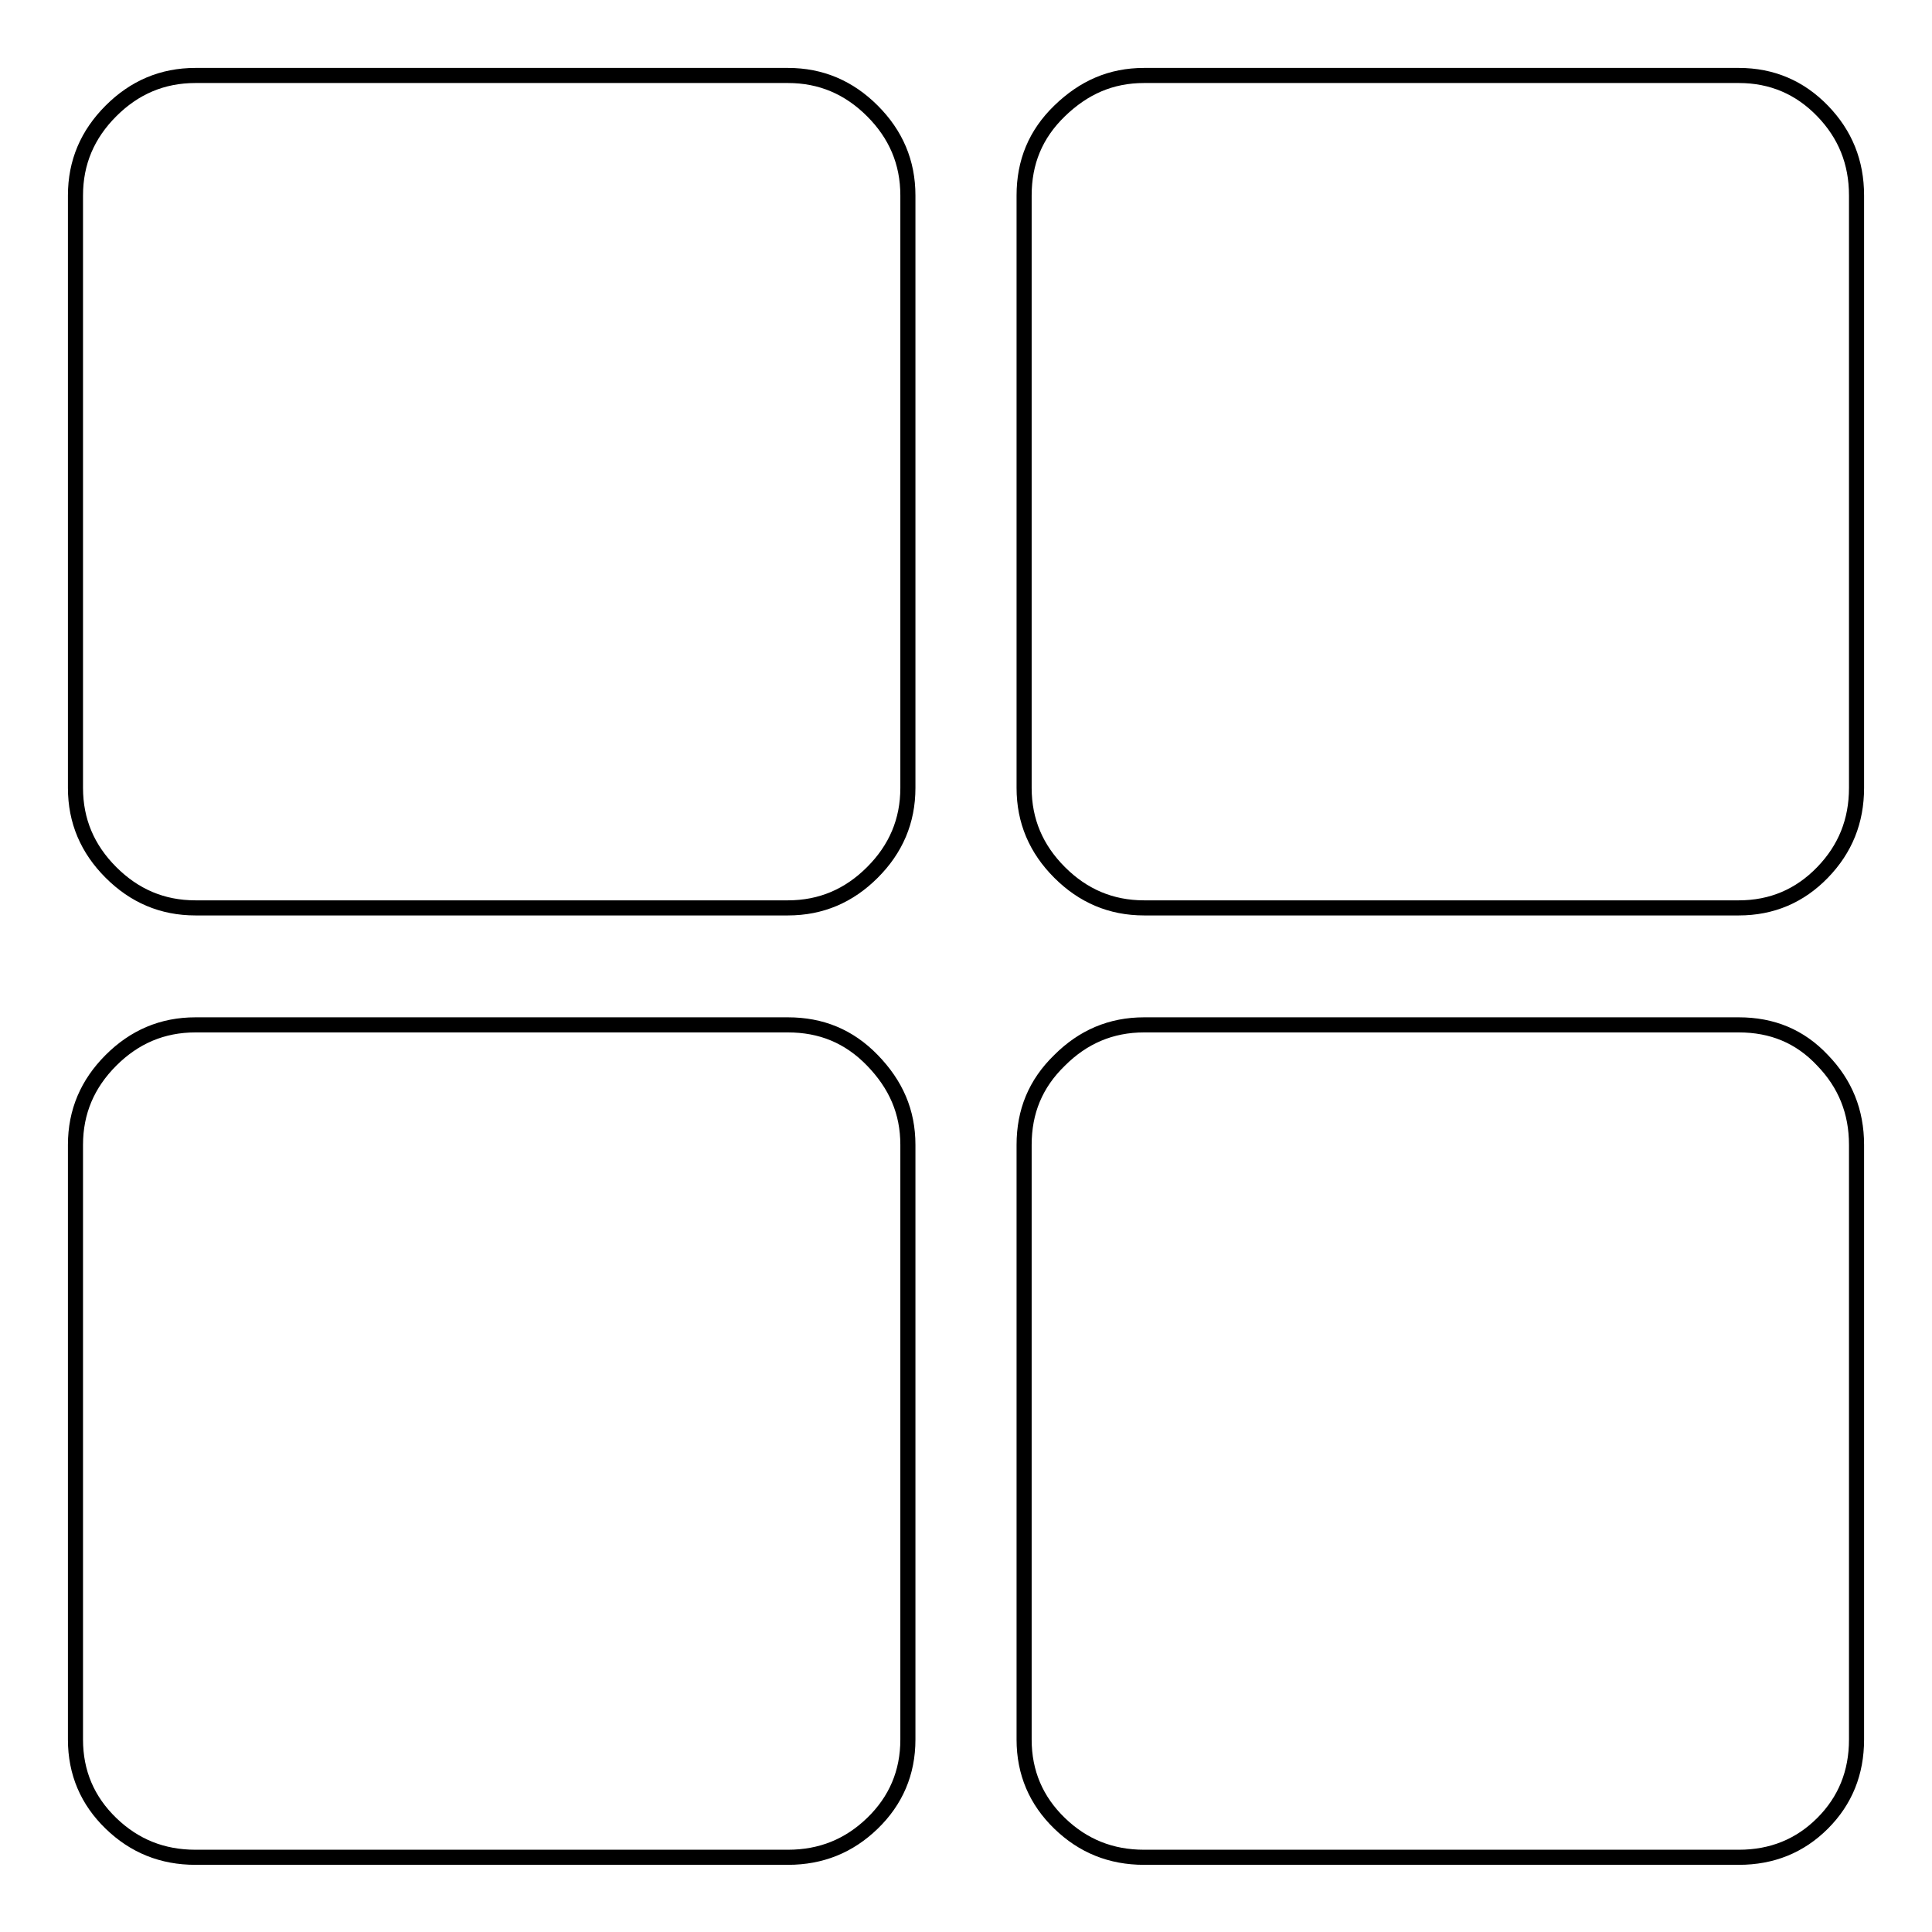 <?xml version="1.0" encoding="utf-8"?>
<!-- Svg Vector Icons : http://www.onlinewebfonts.com/icon -->
<!DOCTYPE svg PUBLIC "-//W3C//DTD SVG 1.1//EN" "http://www.w3.org/Graphics/SVG/1.1/DTD/svg11.dtd">
<svg version="1.1" xmlns="http://www.w3.org/2000/svg" xmlns:xlink="http://www.w3.org/1999/xlink" x="0px" y="0px" viewBox="0 0 256 256" enable-background="new 0 0 256 256" xml:space="preserve">
<g> <path stroke-width="2" fill-opacity="0" stroke="#000000"  d="M104.4,10c4.4,0,8.1,1.6,11.2,4.7s4.7,6.8,4.7,11.2v78.5c0,4.4-1.6,8.1-4.7,11.2c-3.1,3.1-6.8,4.7-11.2,4.7 H25.9c-4.4,0-8.1-1.6-11.2-4.7s-4.7-6.8-4.7-11.2V25.9c0-4.4,1.6-8.1,4.7-11.2S21.5,10,25.9,10H104.4z M230.4,10 c4.4,0,8.1,1.6,11.1,4.7c3,3.1,4.5,6.8,4.5,11.2v78.5c0,4.4-1.5,8.1-4.5,11.2c-3,3.1-6.7,4.7-11.1,4.7h-78.8 c-4.4,0-8.1-1.6-11.2-4.7c-3.1-3.1-4.7-6.8-4.7-11.2V25.9c0-4.4,1.5-8.1,4.7-11.2s6.8-4.7,11.2-4.7H230.4z M104.4,135.8 c4.4,0,8.1,1.5,11.2,4.7s4.7,6.8,4.7,11.2v78.8c0,4.4-1.6,8.1-4.7,11.1c-3.1,3-6.8,4.5-11.2,4.5H25.9c-4.4,0-8.1-1.5-11.2-4.5 c-3.1-3-4.7-6.7-4.7-11.1v-78.8c0-4.4,1.6-8.1,4.7-11.2c3.1-3.1,6.8-4.7,11.2-4.7H104.4z M230.4,135.8c4.4,0,8.1,1.5,11.1,4.7 c3,3.1,4.5,6.8,4.5,11.2v78.8c0,4.4-1.5,8.1-4.5,11.1c-3,3-6.7,4.5-11.1,4.5h-78.8c-4.4,0-8.1-1.5-11.2-4.5 c-3.1-3-4.7-6.7-4.7-11.1v-78.8c0-4.4,1.5-8.1,4.7-11.2c3.1-3.1,6.8-4.7,11.2-4.7H230.4z"/></g>
</svg>
